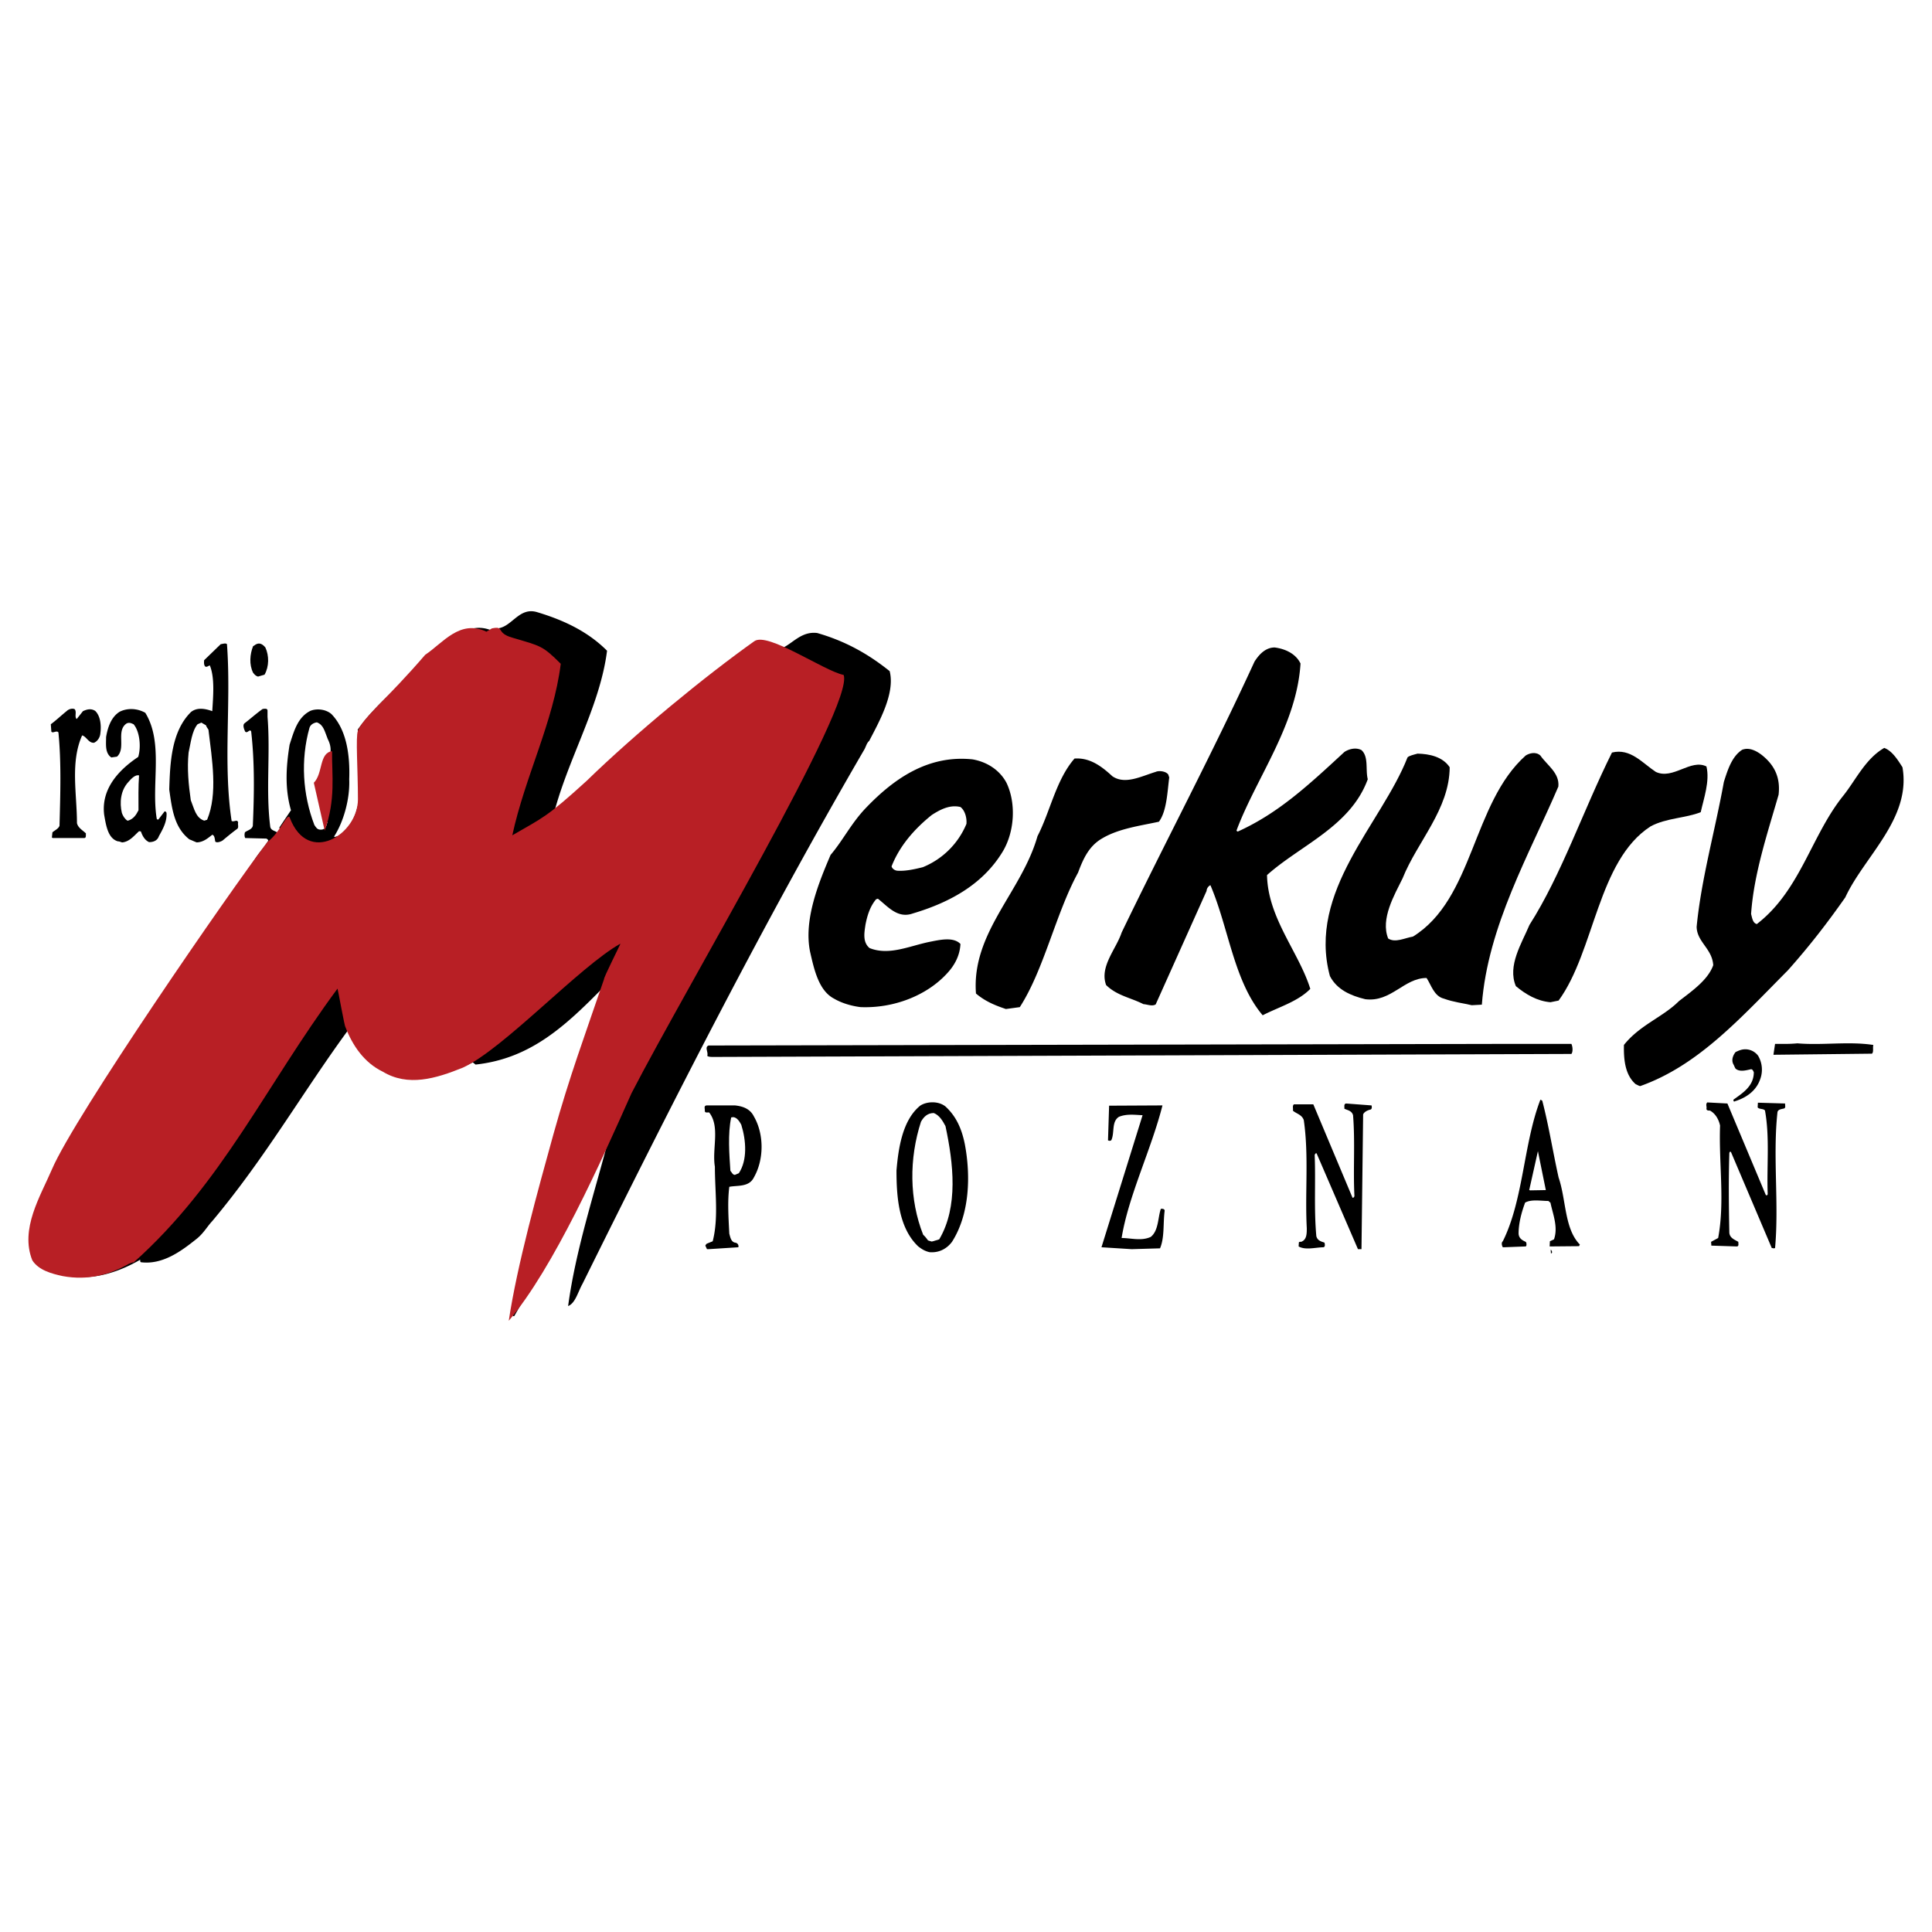 <svg xmlns="http://www.w3.org/2000/svg" width="2500" height="2500" viewBox="0 0 192.756 192.756"><g fill-rule="evenodd" clip-rule="evenodd"><path fill="#fff" d="M0 0h192.756v192.756H0V0z"/><path d="M51.303 131.311c3.341-5.703 5.867-12.195 9.317-17.9.054 0 .108 0 .136.082-1.44 5.541-3.314 11.164-4.075 16.814.733-.299.978-1.412 1.44-2.229 9.045-18.281 18.227-36.317 28.142-53.349.163-.326.217-.598.461-.815.951-1.847 2.608-4.727 2.038-6.954-2.201-1.766-4.482-3.015-7.226-3.803-2.146-.272-2.961 2.118-4.917 1.684-1.983-.407-3.26.842-4.591 1.793-4.862 3.45-9.86 8.584-14.804 13.392-.435.516-.978.924-1.358 1.467-.354.19-.544.517-.843.679 1.277-5.895 4.809-11.409 5.542-17.249-1.847-1.847-4.184-3.015-7.008-3.857-1.711-.489-2.417 1.331-3.749 1.603l-.543.326c-2.662-1.25-4.319 1.113-6.112 2.309-2.608 2.554-5.487 4.727-7.47 7.497.707 2.771.679 5.514-.19 8.312-.353 1.005-.869 1.847-1.793 2.309-.19.027-.217.108-.38.055.951-1.467 1.603-3.749 1.521-5.732.082-2.282-.217-4.889-1.765-6.492-.543-.489-1.467-.597-2.119-.326-1.277.652-1.63 2.037-2.064 3.368-.354 2.2-.489 4.373.136 6.546l-.625.924-.543.815.271.462-.082.38c-.027.027-.109.055-.19.055-.136-.027-.136-.245-.218-.435-.244-.163-.598-.19-.679-.543-.462-3.613.027-7.307-.272-10.974V70.9c0-.244-.299-.19-.489-.163-.652.461-1.25 1.005-1.82 1.439-.19.19-.027.598.082.815.163.163.299-.054.461-.109.082 0 .136.055.136.109.353 3.097.299 6.274.163 9.398-.082.38-.571.462-.788.652-.054.19-.054.407.027.57l2.119.054c.082.054.136.082.19.19-.38.652-.896 1.168-1.331 1.848-3.83 5.568-7.66 11.273-11.381 16.625-2.716 4.781-5.596 9.045-7.851 14.342-1.141 2.662-3.504 5.922-2.254 9.045.625.979 1.901 1.332 3.042 1.576 2.526.461 5.053-.488 6.981-1.604.027.027-.027.191.082.246 2.146.271 3.993-1.088 5.46-2.256.76-.57 1.141-1.303 1.657-1.848 5.378-6.41 9.127-13.064 13.826-19.42a.66.66 0 0 1 .19.025c.706 1.848 1.874 3.559 3.722 4.455 2.635 1.576 5.813.191 8.257-.896l.272.219c5.596-.598 9.1-3.994 12.875-7.824.217-.299.245-.68.489-.896.055-.027.136.027.19.164-1.929 5.648-3.966 11.164-5.568 16.922-1.549 5.596-3.423 11.137-4.265 16.732h.138v.001z"/><path d="M63.01 109.064c5.568-10.785 22.274-38.763 21.161-41.724-1.983-.407-7.579-4.319-8.91-3.368-4.862 3.45-11.789 9.127-16.733 13.935-4.047 3.694-4.428 3.694-7.416 5.433 1.276-5.895 4.102-11.273 4.835-17.113-1.847-1.847-2.01-1.766-4.835-2.608-1.711-.489-.706-1.195-2.037-.923l-.543.326c-2.662-1.25-4.319 1.114-6.112 2.309-3.857 4.482-6.193 6.248-6.709 7.579-.245.598 0 3.857 0 6.845 0 3.504-4.971 6.628-6.791 1.847-.244-.652-.923 1.44-2.228 2.39C22.999 88.8 7.434 111.373 5.179 116.67c-1.141 2.662-3.206 5.949-1.956 9.072.625.979 1.901 1.332 3.042 1.576 2.526.461 4.699-.137 6.628-1.25.027.027.326-.162.435-.109 8.855-7.904 13.174-17.629 20.346-27.326.027 0 .706 3.803.788 3.83.706 1.848 1.874 3.559 3.721 4.455 2.526 1.521 5.27.707 8.013-.406 4.075-1.875 11.653-10.105 15.701-12.361.054-.027-1.685 3.396-1.63 3.533-1.929 5.648-3.45 9.725-5.053 15.482-1.548 5.596-3.613 13.012-4.455 18.607 4.455-5.216 9.263-16 12.251-22.709z" fill="#b81f25"/><path d="M154.824 125.01l.027-.082c-.027-.109-.027-.162-.137-.244l.027.381.083-.055zM92.728 124.928c.869.082 1.684-.271 2.254-1.031 1.766-2.771 1.875-6.602 1.277-9.752-.326-1.604-.896-2.799-1.928-3.75-.707-.57-1.875-.516-2.526-.08-1.766 1.439-2.173 4.236-2.363 6.465 0 2.607.217 5.73 2.173 7.578.352.271.651.46 1.113.57zM70.698 124.629l2.961-.189c.054-.109 0-.271-.082-.354a.408.408 0 0 0-.244-.109c-.38-.08-.462-.488-.57-.896-.082-1.602-.19-3.205 0-4.672.788-.162 1.956.055 2.445-.924 1.032-1.793 1.032-4.346 0-6.111-.38-.76-1.114-1.006-1.875-1.086h-2.825c-.326.027-.163.326-.19.516 0 .271.245.162.435.189 1.114 1.414.272 3.641.571 5.406 0 2.5.38 5.135-.218 7.443l-.598.244c-.054.055-.081.082-.136.189l.163.354h.163zM112.91 124.629l2.824-.082c.463-1.059.299-2.498.463-3.748 0-.189-.217-.217-.381-.189-.299.869-.217 2.172-1.006 2.797-.949.436-1.982.109-2.906.109.68-4.211 2.961-8.828 4.076-13.229l-5.324.027-.109 3.449c0 .027.055.027.137.055.08 0 .162-.027.189-.055.354-.734 0-1.848.76-2.336.789-.326 1.631-.189 2.363-.164l-4.102 13.176 3.016.19zM135.592 124.629h.244l.164-13.445c.107-.244.406-.408.76-.49.137-.08.109-.271.082-.406l-2.527-.191c-.271.027-.162.326-.189.518.326.162.734.189.869.65.217 2.744 0 5.406.137 8.068-.027.082-.082.189-.191.162l-3.912-9.316H129.1c-.189.137-.055.436-.109.625.299.299.896.381 1.088.951.516 3.559.107 7.197.299 10.783 0 .543 0 1.168-.57 1.359-.055 0-.137-.027-.219.053l-.025.408c.678.381 1.602.109 2.443.082.217 0 .191-.271.137-.463-.299-.107-.707-.189-.814-.652-.246-2.742-.055-5.377-.164-8.094.055-.109.082-.189.189-.164l4.129 9.562h.108zM176.936 124.547s.107 0 .162-.027c.408-4.453-.244-9.154.244-13.58.082-.273.381-.273.68-.354.162-.109.055-.299.082-.49l-2.717-.08-.027.461c.137.217.598.109.734.326.488 2.689.162 5.568.271 8.34-.027.08-.082.162-.191.08l-3.83-9.127-2.01-.107c-.189.189-.027.434-.082.625 0 .189.191.189.354.189.543.299.869.869 1.006 1.494-.137 3.748.488 7.605-.191 11.219l-.705.381.027.379 2.525.082c.244 0 .164-.271.164-.461-.381-.219-.844-.381-.896-.896-.055-2.717-.082-5.324 0-7.959.027-.109.053-.164.162-.109l4.074 9.588a.391.391 0 0 1 .164.026zM150.043 124.439l2.174-.082c.053-.027.08-.082.08-.189 0-.082 0-.191-.08-.271-.299-.137-.68-.326-.707-.816 0-1.059.299-2.145.652-3.096.625-.354 1.574-.164 2.336-.164.055.082.189.164.189.164.244 1.168.789 2.445.354 3.666l-.408.191-.025.516 2.934-.027s.025-.055.08-.162c-1.549-1.576-1.357-4.455-2.119-6.684-.57-2.553-.977-5.16-1.629-7.66a.592.592 0 0 0-.189-.107c-1.686 4.373-1.686 9.996-3.75 14.125-.135.107-.135.352 0 .598-.001-.002.026-.002.108-.002z"/><path d="M93.081 123.842l.625-.191c1.928-3.258 1.413-7.605.625-11.299-.299-.57-.625-1.088-1.168-1.305-.625 0-1.005.381-1.277.869-1.195 3.695-1.168 7.77.218 11.273.244.217.353.408.489.57l.353.109.135-.026zM152.678 118.762l1.549-.027-.789-3.885-.869 3.885c.027-.001.027-.001.109.027zM73.333 117.213l.38-.162c.869-1.305.733-3.26.245-4.836-.19-.354-.435-.732-.815-.76-.081.027-.19.027-.19.027-.353 1.629-.19 3.693-.082 5.324.19.244.218.352.38.406h.082v.001z" fill="#fff"/><path d="M173.078 109.879c1.141-.354 2.119-1.031 2.525-2.174a2.736 2.736 0 0 0-.189-2.363 1.59 1.59 0 0 0-1.711-.596c-.271.08-.354.135-.543.217-.219.271-.463.76-.219 1.223.082.135.137.326.219.434.406.354 1.059.164 1.547.055.164.027.191.137.271.299 0 1.412-1.141 2.092-2.037 2.744 0 .027 0 .162.082.189l.055-.028zM163.652 108.357c5.812-2.064 9.996-6.791 14.723-11.545 2.227-2.499 3.992-4.807 5.73-7.279 1.875-4.075 6.602-7.85 5.705-12.984-.434-.679-1.006-1.63-1.82-1.929-1.875 1.086-2.824 3.178-4.074 4.753-3.205 3.966-4.291 9.48-8.639 12.821-.406-.109-.461-.598-.57-1.005.271-3.993 1.631-8.041 2.744-11.898.189-1.657-.354-2.934-1.711-3.993-.543-.408-1.25-.761-1.93-.489-1.031.679-1.439 2.01-1.82 3.205-.869 4.835-2.254 9.67-2.715 14.451.027 1.521 1.549 2.173 1.656 3.83-.516 1.467-2.119 2.58-3.422 3.586-1.604 1.604-3.885 2.363-5.488 4.373-.027 1.385.082 2.961 1.168 3.912.192.084.354.191.463.191zM71.132 105.451l85.647-.299c.164-.217.137-.705 0-1.004h-5.65l-80.431.162c-.435.162 0 .68-.136 1.031.136.11.38.11.57.11zM177.016 105.234l9.752-.109c.191-.189.055-.57.137-.869-2.5-.381-5.053.055-7.578-.162-.816.08-1.521.055-2.229.055l-.162 1.086h.08v-.001zM125.977 101.295c1.574-.814 3.504-1.357 4.752-2.635-1.141-3.667-4.236-7.062-4.318-11.354 3.342-2.988 8.34-4.862 10.051-9.562-.244-.978.109-2.227-.625-2.906-.625-.326-1.357-.054-1.711.19-3.641 3.368-6.602 6.112-10.621 7.932-.055 0-.109-.027-.135-.108 1.955-5.243 6.002-10.485 6.383-16.651-.463-.978-1.521-1.467-2.58-1.603-.979 0-1.631.814-2.012 1.413-4.264 9.29-8.881 17.955-13.256 27.028-.543 1.657-2.227 3.396-1.547 5.242 1.086 1.061 2.443 1.25 3.721 1.902.408.027.869.244 1.223.027l5.08-11.328c0-.217.162-.462.379-.57 1.819 4.236 2.335 9.588 5.216 12.983zM100.361 100.67l1.385-.189c2.418-3.748 3.586-9.344 5.812-13.419.516-1.385 1.088-2.662 2.418-3.422 1.656-.979 3.775-1.25 5.65-1.657.787-1.06.842-2.988 1.031-4.428a1.041 1.041 0 0 1-.08-.245c-.191-.353-.924-.461-1.277-.298-1.439.435-3.043 1.303-4.318.435-1.061-.979-2.229-1.875-3.777-1.766-1.846 2.119-2.416 5.27-3.693 7.742-1.576 5.569-6.601 9.616-6.139 15.702.897.758 1.848 1.166 2.988 1.545zM85.855 100.48c3.287.137 6.601-1.141 8.638-3.369.761-.814 1.277-1.792 1.331-2.933-.706-.733-2.064-.407-3.042-.217-2.037.408-4.075 1.413-6.03.625-.706-.597-.516-1.548-.407-2.309.19-1.005.489-1.874 1.06-2.553.026 0 .108-.055.189-.055.978.761 1.956 2.01 3.477 1.467 3.749-1.114 7.008-2.934 8.965-6.167 1.195-1.983 1.357-4.835.379-6.873-.678-1.276-1.955-2.091-3.395-2.336-4.455-.461-7.851 1.956-10.594 4.808-1.494 1.548-2.309 3.26-3.559 4.727-1.167 2.744-2.716 6.465-2.037 9.698.408 1.792.87 3.856 2.391 4.645.787.462 1.765.733 2.634.842z"/><path d="M146.838 100.291l1.006-.055c.596-7.851 4.752-15.022 7.633-21.759.135-1.358-1.115-2.119-1.793-3.097-.436-.407-1.088-.244-1.467 0-5.352 4.781-5.162 14.288-11.246 18.064-.816.136-1.766.652-2.473.19-.787-1.956.625-4.346 1.439-6.003 1.467-3.667 4.672-6.873 4.699-11.083-.705-1.06-2.037-1.331-3.205-1.358-.406.109-.869.217-1.004.38-2.582 6.601-10.023 13.337-7.742 21.813.705 1.357 2.064 1.955 3.531 2.309 2.58.326 3.857-2.119 6.111-2.119.463.68.734 1.82 1.738 2.064.98.355 1.849.435 2.773.654zM154.688 99.992l.814-.164c3.613-4.944 3.885-13.962 9.182-17.384 1.576-.842 3.504-.815 4.998-1.413.299-1.358.924-3.096.57-4.563-1.574-.788-3.34 1.358-5.053.544-1.33-.87-2.525-2.391-4.373-1.929-2.906 5.84-5.025 12.169-8.23 17.194-.76 1.82-2.227 4.075-1.357 6.112.978.814 2.118 1.494 3.449 1.603z"/><path d="M89.522 86.871c.815.055 1.684-.136 2.554-.353a7.968 7.968 0 0 0 4.346-4.319c.055-.625-.163-1.358-.597-1.684-1.114-.272-2.119.326-2.852.788-1.793 1.439-3.232 3.124-4.021 5.134.054.217.298.407.57.434z" fill="#fff"/><path d="M12.214 84.046c.733-.082 1.195-.706 1.657-1.114.027 0 .108 0 .19.027.136.408.38.87.815 1.06.489 0 .842-.19.978-.598.381-.679.815-1.439.761-2.309-.027-.082-.081-.163-.19-.163l-.625.816c-.082 0-.136 0-.163-.082-.571-3.477.706-7.552-1.141-10.567-.815-.461-1.793-.489-2.553-.108-.842.516-1.195 1.548-1.358 2.526 0 .68-.108 1.44.38 1.929a.996.996 0 0 1 .136.109l.571-.082c.923-.842-.109-2.526.923-3.287.299-.19.598 0 .733.055.625.733.76 2.281.461 3.26-1.956 1.304-3.721 3.205-3.395 5.786.19 1.086.38 2.336 1.358 2.635.191-.001.354.107.462.107zM19.63 84.046c.652-.027 1.06-.38 1.548-.761.245.055.245.435.299.679.163.163.57 0 .733-.109.489-.407.978-.814 1.467-1.168.163-.136.027-.435.082-.625-.082-.38-.434 0-.652-.163-.869-5.813-.027-11.735-.462-17.629-.136-.136-.407-.027-.625 0l-1.657 1.603c0 .136-.054.435.109.625.19.082.271-.054.462-.108.516 1.249.326 3.15.244 4.563-.598-.217-1.467-.435-2.119.081-1.983 1.956-2.091 5.134-2.173 7.742.271 1.928.489 3.775 2.01 4.971.299.109.49.218.734.299zM5.26 83.612h3.124c.244 0 .163-.271.19-.462-.299-.299-.788-.543-.896-1.032 0-2.934-.68-6.058.516-8.747.434.108.652.788 1.195.733.354-.163.598-.543.625-.95.108-.788 0-1.739-.516-2.228-.462-.299-.924-.109-1.223.027l-.625.788c-.245-.245.027-.679-.19-.978-.244-.136-.625 0-.788.163-.57.461-1.114.978-1.603 1.331l.054.733c.109.163.326 0 .516 0 .082 0 .109 0 .19.082.298 3.015.19 6.22.108 9.317-.108.299-.489.462-.706.652l-.054.516.083.055z"/><path d="M31.908 82.77c.19.027.489-.027.598-.271.109-.19.082-.326.163-.435-.815-.978-.869-2.499-1.141-3.857.271-1.629 2.173-2.526 1.168-4.482-.299-.733-.407-1.413-1.087-1.657-.326.055-.625.218-.733.543-.897 3.206-.679 6.655.489 9.698.163.243.271.433.543.461zM12.785 81.873c.516-.163.788-.543 1.032-1.032 0-1.168-.027-2.336.055-3.477-.354-.109-.788.326-1.06.652-.788.842-.896 2.064-.652 3.097.108.299.271.57.543.76h.082zM20.363 81.873c.109 0 .136-.054.299-.082 1.086-2.58.488-6.03.136-8.991-.136-.19-.218-.326-.245-.435l-.461-.271-.38.163c-.57.679-.679 1.874-.896 2.825-.163 1.603 0 3.232.218 4.753.352.87.487 1.74 1.329 2.038z" fill="#fff"/><path d="M25.742 67.503l.652-.19c.462-.815.462-1.902.082-2.716-.271-.326-.543-.462-.842-.353-.218.081-.218.163-.38.217-.326.814-.408 1.847 0 2.662.162.217.298.326.488.38z"/><path d="M33.13 74.947c-1.304.163-.896 2.227-1.82 3.15l1.086 4.781c1.115-3.124.707-5.541.734-7.931z" fill="#b81f25"/></g></svg>
